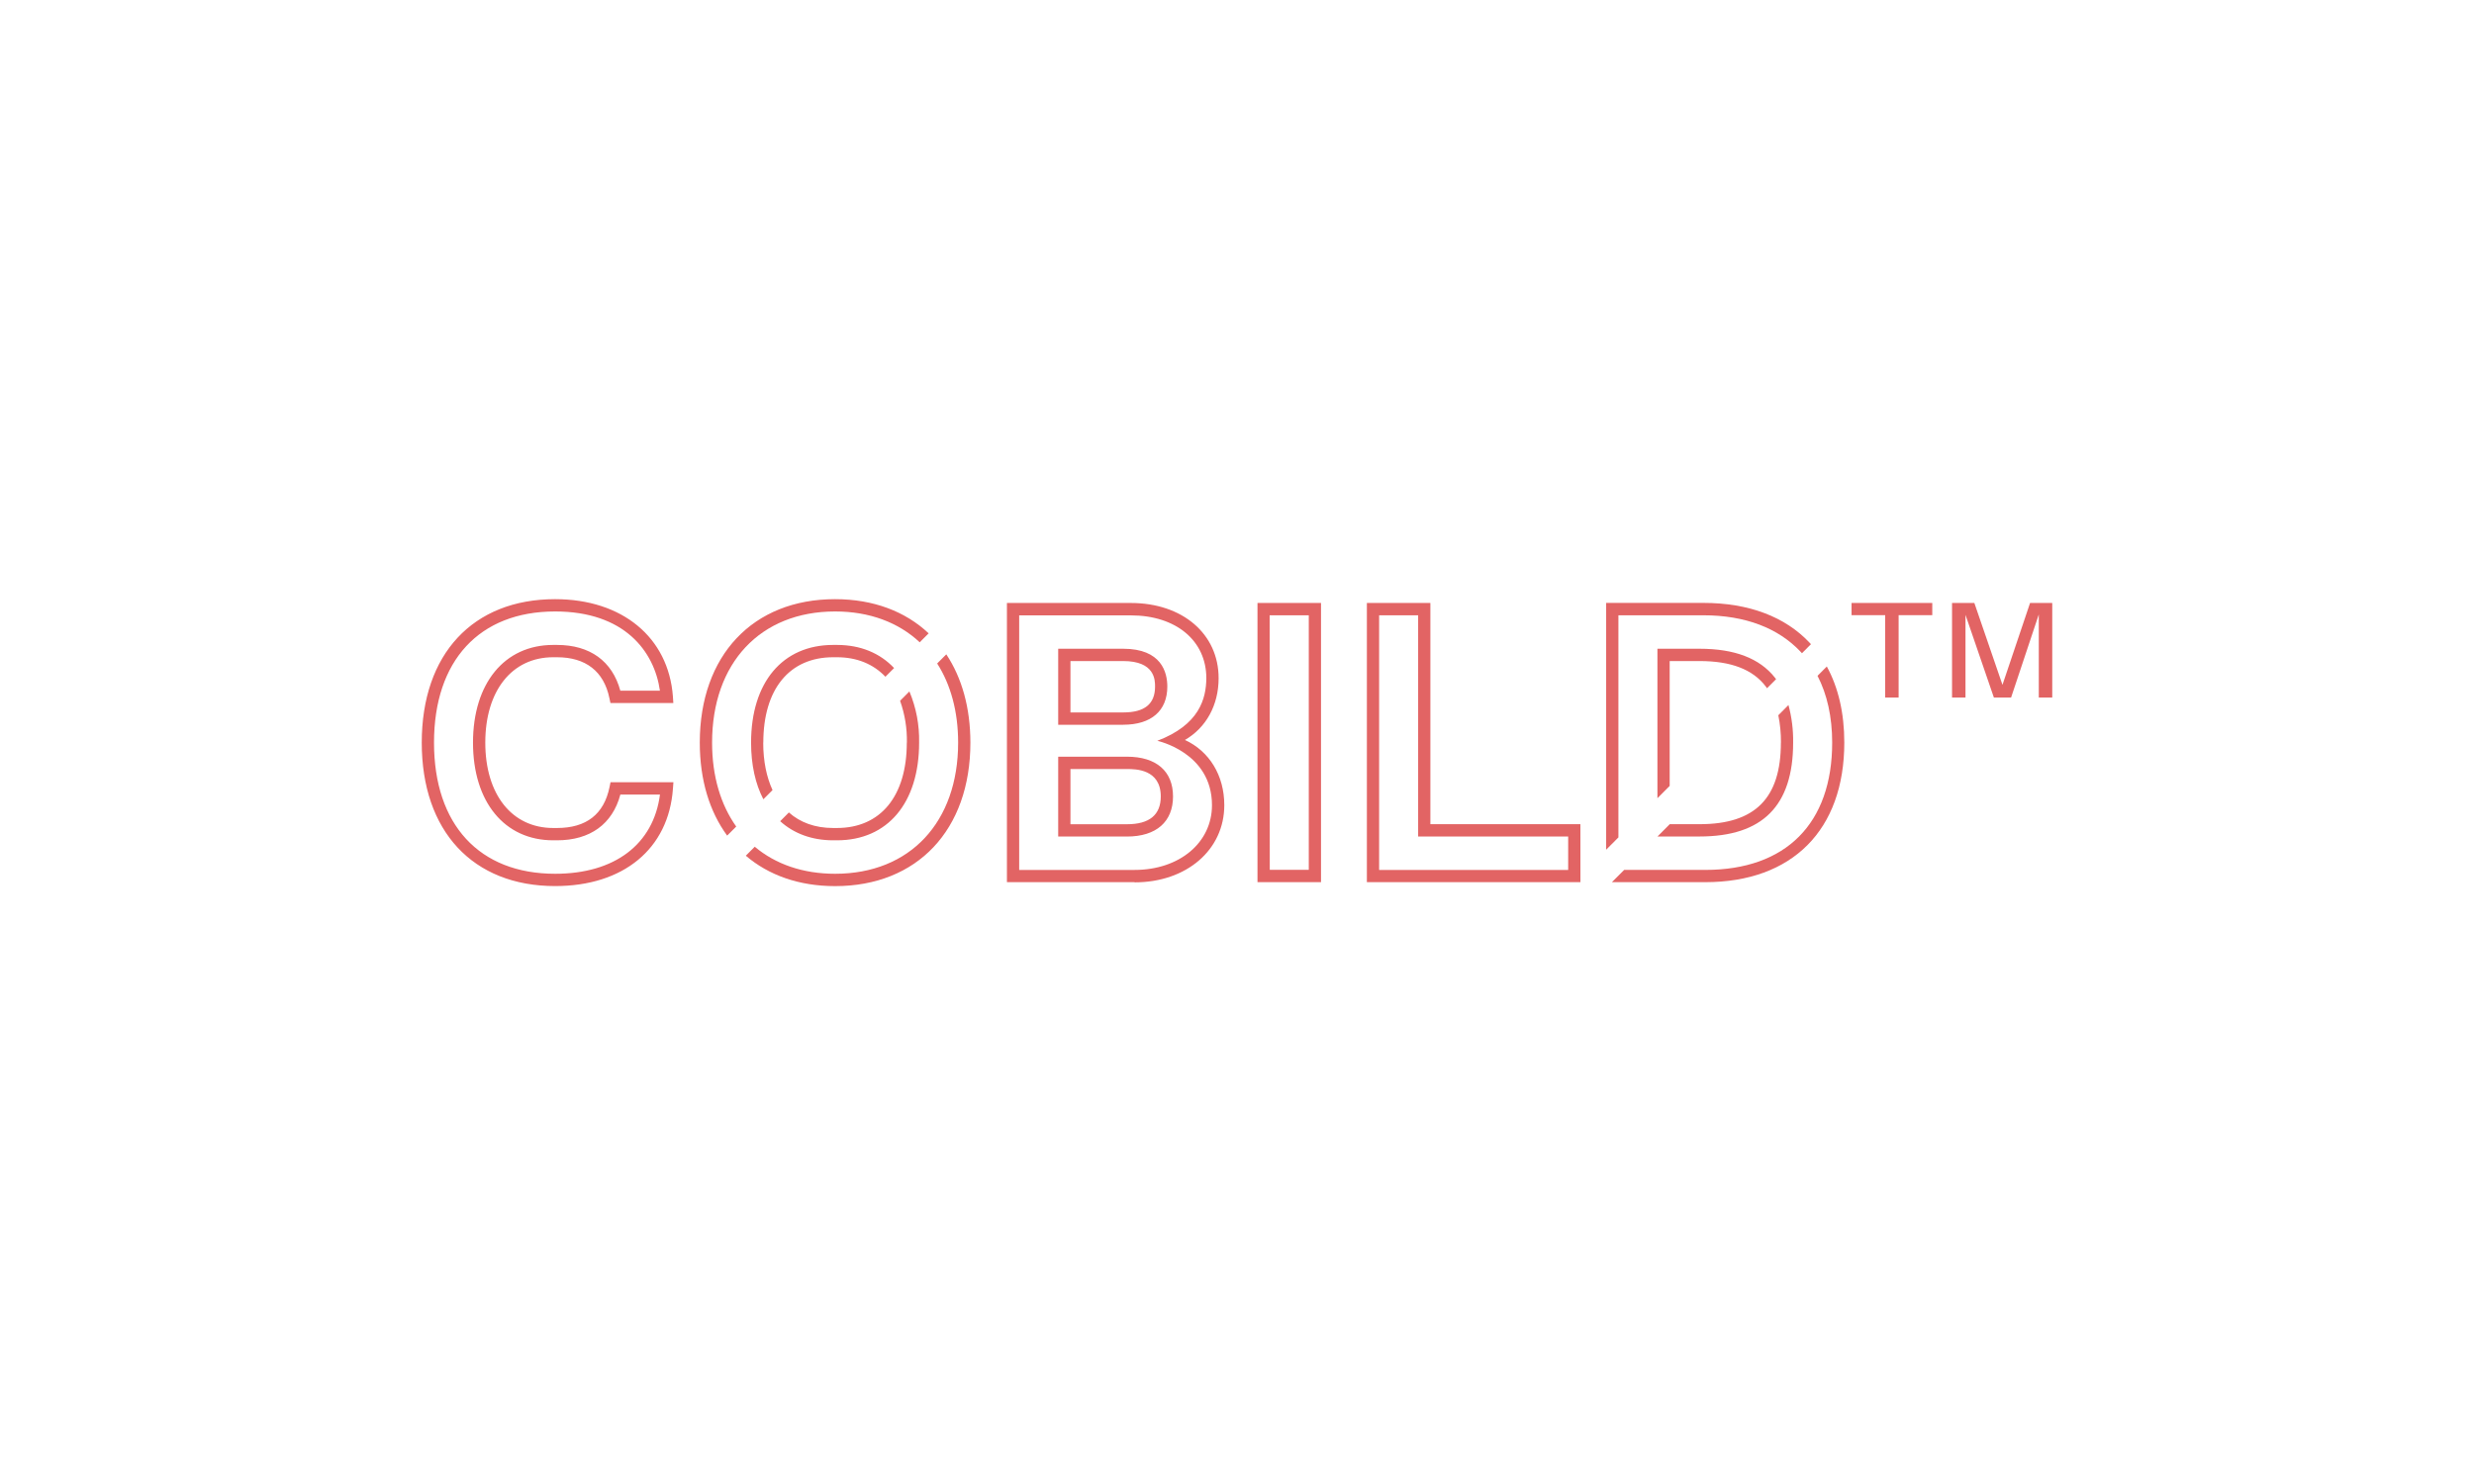 <svg xmlns="http://www.w3.org/2000/svg" xmlns:xlink="http://www.w3.org/1999/xlink" width="1000" zoomAndPan="magnify" viewBox="0 0 750 450" height="600" preserveAspectRatio="xMidYMid meet" version="1.0"><defs><clipPath id="391affcc3b"><path d="M 127.5 181.688 L 480 181.688 L 480 268.688 L 127.5 268.688 Z M 127.5 181.688 " clip-rule="nonzero"/></clipPath><clipPath id="5224c8810b"><path d="M 212 181.688 L 622.5 181.688 L 622.5 268.688 L 212 268.688 Z M 212 181.688 " clip-rule="nonzero"/></clipPath></defs><g clip-path="url(#391affcc3b)"><path fill="#e26464" d="M 168.289 268.688 C 143.348 268.688 127.855 252.02 127.855 225.191 C 127.855 198.359 143.348 181.688 168.289 181.688 C 188.625 181.688 202.645 193.262 203.992 211.168 L 204.121 213.176 L 185.055 213.176 L 184.742 211.695 C 183.074 203.59 177.574 199.297 168.859 199.297 L 167.711 199.297 C 155.195 199.297 147.117 209.461 147.117 225.191 C 147.117 240.922 155.195 251.078 167.711 251.078 L 168.859 251.078 C 177.742 251.078 183.098 246.906 184.777 238.688 L 185.082 237.199 L 204.148 237.199 L 204 239.199 C 202.68 257.391 188.992 268.688 168.297 268.688 M 168.297 185.418 C 145.305 185.418 131.574 200.312 131.574 225.191 C 131.574 250.07 145.305 264.957 168.297 264.957 C 186.359 264.957 198.102 256.02 200.074 240.93 L 188.066 240.93 C 185.676 249.895 178.887 254.809 168.867 254.809 L 167.711 254.809 C 152.945 254.809 143.391 243.184 143.391 225.191 C 143.391 207.199 152.945 195.566 167.711 195.566 L 168.859 195.566 C 178.852 195.566 185.617 200.48 188.055 209.445 L 200.059 209.445 C 198.355 197.48 189.289 185.418 168.289 185.418 M 343.938 267.504 L 305.254 267.504 L 305.254 182.844 L 342.809 182.844 C 358.48 182.844 369.426 192.219 369.426 205.645 C 369.426 213.863 365.617 220.672 359.223 224.383 C 366.605 227.785 371.148 235.129 371.148 244.156 C 371.148 257.695 359.715 267.559 343.961 267.559 M 350.809 224.652 C 363.594 219.793 365.641 211.887 365.703 205.672 C 365.703 194.27 356.523 186.602 342.809 186.602 L 308.969 186.602 L 308.969 263.793 L 343.938 263.793 C 357.539 263.793 367.414 255.539 367.414 244.156 C 367.414 228.121 350.789 224.625 350.789 224.625 M 341.609 253.652 L 320.797 253.652 L 320.797 229.453 L 341.66 229.453 C 350.52 229.453 355.605 233.844 355.605 241.512 C 355.605 249.176 350.52 253.668 341.66 253.668 M 324.512 249.938 L 341.66 249.938 C 348.445 249.938 351.891 247.098 351.891 241.512 C 351.891 233.199 344.188 233.199 341.66 233.199 L 324.512 233.199 Z M 340.508 219.781 L 320.797 219.781 L 320.797 196.723 L 340.508 196.723 C 352.137 196.723 353.875 203.906 353.875 208.184 C 353.875 215.547 349.004 219.766 340.508 219.766 M 324.512 216.035 L 340.508 216.035 C 347.004 216.035 350.16 213.469 350.16 208.184 C 350.16 206.277 350.16 200.453 340.508 200.453 L 324.512 200.453 Z M 400.469 267.504 L 381.211 267.504 L 381.211 182.844 L 400.469 182.844 Z M 384.934 263.766 L 396.762 263.766 L 396.762 186.574 L 384.898 186.574 Z M 479.113 267.504 L 414.371 267.504 L 414.371 182.844 L 433.621 182.844 L 433.621 249.922 L 479.105 249.922 Z M 418.086 263.793 L 475.398 263.793 L 475.398 253.652 L 429.914 253.652 L 429.914 186.574 L 418.086 186.574 Z M 231.398 225.184 C 231.398 208.977 239.312 199.297 252.582 199.297 L 253.727 199.297 C 259.855 199.297 264.82 201.426 268.414 205.211 L 271.043 202.574 C 266.805 198.07 260.902 195.566 253.727 195.566 L 252.582 195.566 C 237.23 195.566 227.691 206.914 227.691 225.184 C 227.691 231.938 229.004 237.73 231.414 242.367 L 234.195 239.582 C 232.387 235.652 231.371 230.82 231.371 225.184 M 274.898 225.184 C 274.898 241.398 266.98 251.078 253.715 251.078 L 252.57 251.078 C 247.117 251.078 242.59 249.418 239.152 246.367 L 236.512 249.016 C 240.648 252.75 246.094 254.809 252.598 254.809 L 253.742 254.809 C 269.102 254.809 278.633 243.461 278.633 225.184 C 278.738 219.805 277.758 214.629 275.688 209.668 L 272.863 212.504 C 274.312 216.602 275 220.824 274.926 225.168 " fill-opacity="1" fill-rule="nonzero"/></g><g clip-path="url(#5224c8810b)"><path fill="#e26464" d="M 223.188 250.637 C 218.484 244.027 215.871 235.367 215.871 225.191 C 215.871 201.027 230.508 185.418 253.164 185.418 C 263.656 185.418 272.418 188.773 278.816 194.766 L 281.523 192.051 C 274.469 185.402 264.766 181.688 253.148 181.688 C 228.234 181.688 212.141 198.766 212.141 225.191 C 212.141 236.539 215.105 246.105 220.438 253.383 Z M 286.867 198.426 L 284.105 201.191 C 288.195 207.574 290.461 215.738 290.461 225.191 C 290.461 249.348 275.824 264.957 253.168 264.957 C 243.367 264.957 235.07 262.027 228.805 256.758 L 226.094 259.48 C 233.016 265.398 242.246 268.703 253.168 268.703 C 278.082 268.703 294.176 251.625 294.176 225.207 C 294.176 214.609 291.586 205.531 286.887 198.438 M 571.5 186.531 L 561.305 186.531 L 561.305 182.844 L 585.773 182.844 L 585.773 186.531 L 575.574 186.531 L 575.574 211.516 L 571.5 211.516 Z M 595.844 186.445 L 595.844 211.516 L 591.766 211.516 L 591.766 182.844 L 598.531 182.844 L 607.055 207.668 L 615.418 182.844 L 622.145 182.844 L 622.145 211.516 L 618.066 211.516 L 618.066 186.324 L 609.668 211.516 L 604.449 211.516 Z M 538.043 205.445 C 533.402 199.609 525.848 196.723 515.246 196.723 L 502.453 196.723 L 502.453 242.051 L 506.168 238.312 L 506.168 200.453 L 515.246 200.453 C 524.719 200.453 531.355 202.965 535.309 208.176 L 535.684 208.695 L 538.43 205.941 L 538.027 205.445 M 539.879 225.184 C 539.879 242.062 532.055 249.922 515.246 249.922 L 506.188 249.922 L 502.473 253.652 L 515.246 253.652 C 534.312 253.652 543.594 244.34 543.594 225.184 C 543.652 221.32 543.184 217.523 542.18 213.793 L 539.102 216.887 C 539.656 219.625 539.922 222.391 539.898 225.184 " fill-opacity="1" fill-rule="nonzero"/></g><path fill="#e26464" d="M 490.625 186.574 L 516.398 186.574 C 529.109 186.574 539.121 190.48 545.84 197.617 C 545.84 197.617 546.008 197.785 546.27 198.078 L 548.996 195.34 L 548.57 194.879 C 541.215 187.078 530.262 182.82 516.398 182.82 L 486.91 182.82 L 486.91 257.66 L 490.625 253.93 Z M 553.812 202.09 L 550.988 204.93 C 553.891 210.555 555.43 217.355 555.43 225.176 C 555.43 249.715 541.418 263.785 516.984 263.785 L 492.367 263.785 L 488.652 267.504 L 516.949 267.504 C 543.344 267.504 559.105 251.672 559.105 225.156 C 559.105 216.164 557.258 208.398 553.781 202.062 " fill-opacity="1" fill-rule="nonzero"/></svg>